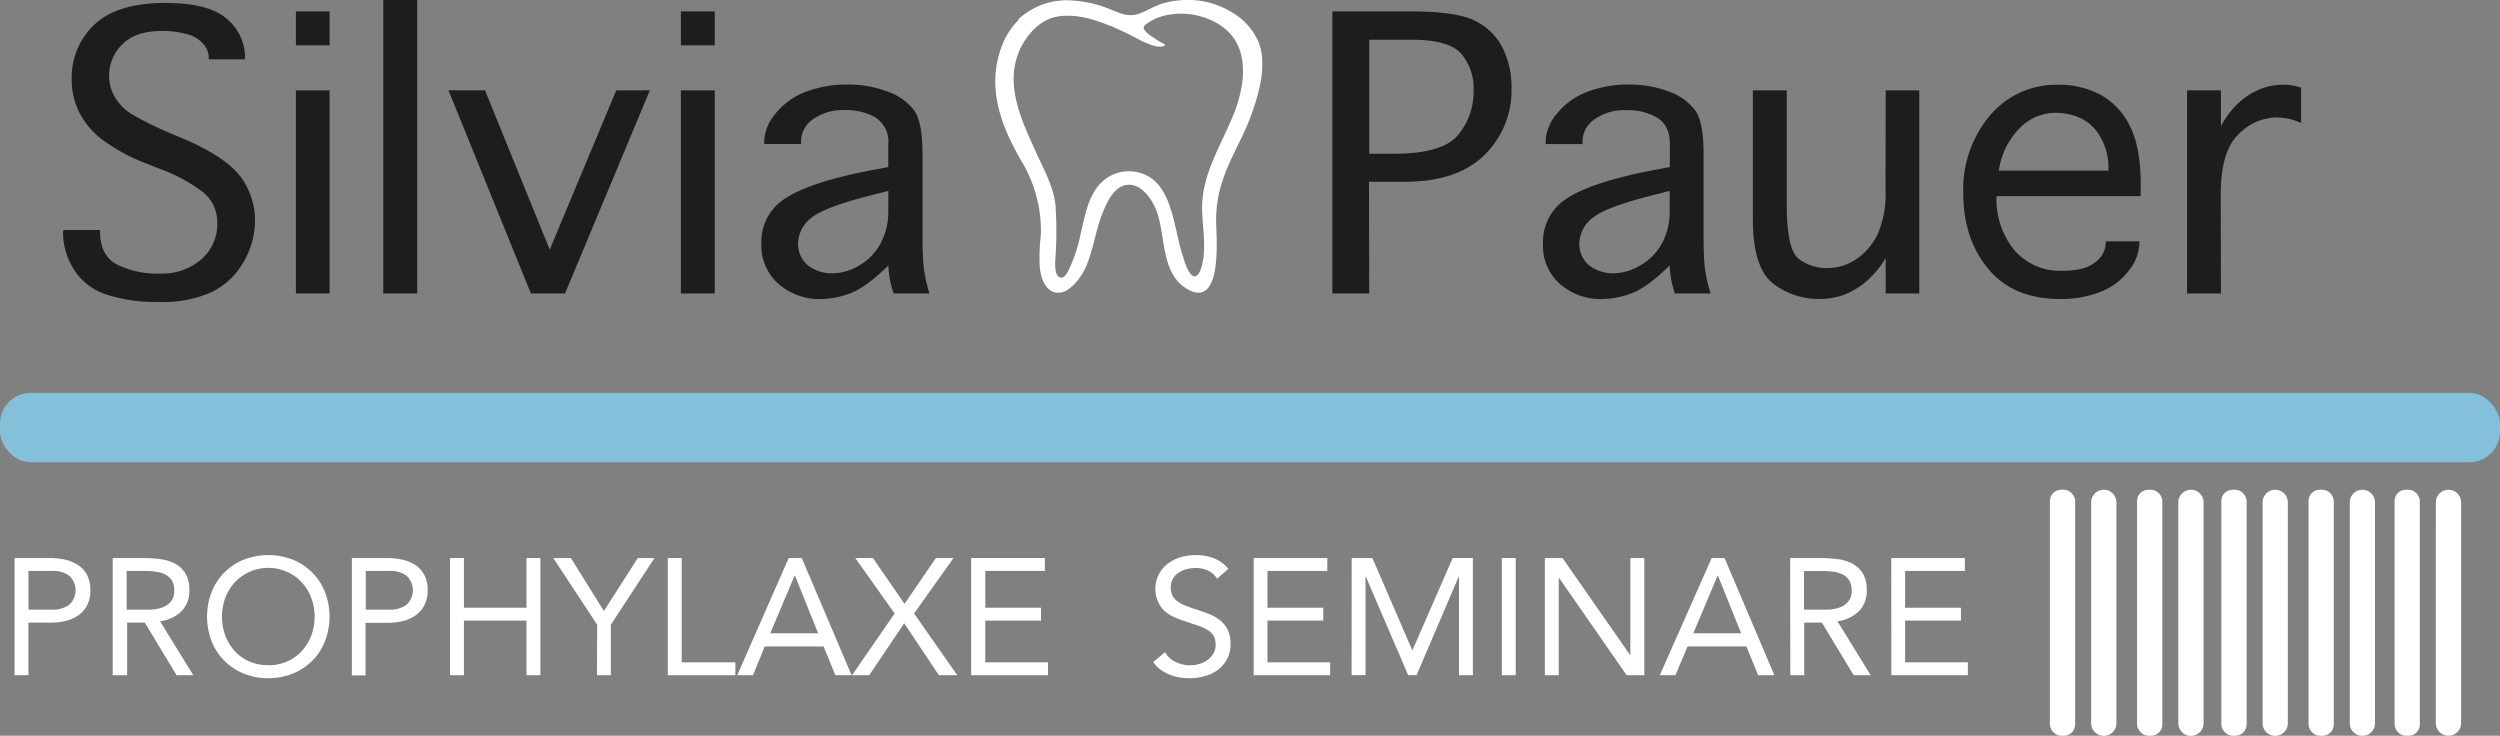 <svg id="Ebene_1" data-name="Ebene 1" xmlns="http://www.w3.org/2000/svg" xmlns:xlink="http://www.w3.org/1999/xlink" viewBox="0 0 424.75 125"><rect x="0" y="0" width="424.75" height="125" fill="#808080" stroke="none"/><defs><style>.cls-1{fill:none;}.cls-2{fill:#1d1d1b;}.cls-3{fill:#85c0da;}.cls-4{fill:#fff;}.cls-5{clip-path:url(#clip-path);}.cls-6{clip-path:url(#clip-path-2);}</style><clipPath id="clip-path"><rect class="cls-1" x="169.04" width="45.41" height="49.71"/></clipPath><clipPath id="clip-path-2"><rect class="cls-1" x="146.72" y="-23.29" width="96.29" height="96.29"/></clipPath></defs><title>logo-light</title><path class="cls-2" d="M10.79,39.08H17v.3q0,4,2.83,5.54a15.54,15.54,0,0,0,7.5,1.56,10.08,10.08,0,0,0,6.83-2.38,7.87,7.87,0,0,0,2.75-6.26,6.49,6.49,0,0,0-2.38-5.16,27.64,27.64,0,0,0-7.2-3.93l-2.53-1a30.83,30.83,0,0,1-7.6-4.15A13.84,13.84,0,0,1,13.42,19a12.57,12.57,0,0,1-1.24-5.59A12.31,12.31,0,0,1,16,4.22Q19.89.5,28.07.5q7.5,0,10.56,2.78a8.55,8.55,0,0,1,3,6.5v.3H35.47v-.3a3.63,3.63,0,0,0-.94-2.33A5.37,5.37,0,0,0,31.7,5.79a15.33,15.33,0,0,0-4.12-.53q-4.62,0-6.83,2.31a7.4,7.4,0,0,0-2.21,5.24,7.17,7.17,0,0,0,1,3.73,8.62,8.62,0,0,0,2.88,2.88,56.92,56.92,0,0,0,6.21,3.08l2.93,1.24q7,3.07,9.44,6.45a12.58,12.58,0,0,1,2.33,7.26,14.08,14.08,0,0,1-1.91,7,12.63,12.63,0,0,1-5.31,5.11,20,20,0,0,1-9.07,1.74,27.13,27.13,0,0,1-9-1.27,10.26,10.26,0,0,1-5.47-4.22,11.83,11.83,0,0,1-1.86-6.43Z"/><path class="cls-2" d="M50.27,7.7V1.94H56V7.7Zm0,7.65H56V49.86H50.27Z"/><path class="cls-2" d="M70.88,49.86H65.12V0h5.76Z"/><path class="cls-2" d="M90.2,49.86l-14-34.51h6.2l11,27.06L104.7,15.35h5.71L96,49.86Z"/><path class="cls-2" d="M115.68,7.7V1.94h5.76V7.7Zm0,7.65h5.76V49.86h-5.76Z"/><path class="cls-2" d="M151.83,49.86a15.82,15.82,0,0,1-.89-4.77c-2.52,2.49-4.66,4.06-6.44,4.72a14.66,14.66,0,0,1-5.14,1,10.5,10.5,0,0,1-7-2.5,8.61,8.61,0,0,1-3-6.93,8.66,8.66,0,0,1,4.15-7.72q4.14-2.71,14.33-4.7l3.08-.59V24.48A4.83,4.83,0,0,0,148.8,20a9.7,9.7,0,0,0-5.11-1.29,8.85,8.85,0,0,0-5.59,1.57,4.58,4.58,0,0,0-2,3.7v.49h-6.26V24a7.66,7.66,0,0,1,1.94-4.72,11.92,11.92,0,0,1,5.14-3.68,19.27,19.27,0,0,1,7-1.24,19,19,0,0,1,6.86,1.19,9.81,9.81,0,0,1,4.52,3.18q1.44,2,1.44,7.45V39.58c0,1.49,0,3,.1,4.64a22.54,22.54,0,0,0,1.09,5.64Zm-.89-17.43-1.74.45q-8.74,2.13-11.18,4a5.66,5.66,0,0,0-2.43,4.55,4.81,4.81,0,0,0,.72,2.56,4.75,4.75,0,0,0,2.14,1.81,6.67,6.67,0,0,0,2.8.64A9.21,9.21,0,0,0,146,45.09a9.59,9.59,0,0,0,3.62-3.75,11.24,11.24,0,0,0,1.3-5.48Z"/><path class="cls-2" d="M232.63,49.86h-6.26V1.94h13.36q7.65,0,10.78,1.54A10.35,10.35,0,0,1,255.22,8a14.91,14.91,0,0,1,1.59,7,15.33,15.33,0,0,1-4.59,11.32q-4.59,4.57-13.63,4.57h-6Zm0-23.74h4.22q8.24,0,10.87-3.18a11.48,11.48,0,0,0,2.64-7.59,9,9,0,0,0-2.11-6.24q-2.12-2.35-8.37-2.36h-7.25Z"/><path class="cls-2" d="M284.57,49.86a16.14,16.14,0,0,1-.89-4.77q-3.78,3.73-6.43,4.72a14.7,14.7,0,0,1-5.14,1,10.51,10.51,0,0,1-7-2.5,8.61,8.61,0,0,1-2.95-6.93,8.68,8.68,0,0,1,4.14-7.72q4.16-2.71,14.33-4.7l3.08-.59V24.48q0-3.16-2.14-4.47a9.67,9.67,0,0,0-5.11-1.29,8.85,8.85,0,0,0-5.59,1.57,4.58,4.58,0,0,0-2,3.7v.49h-6.26V24a7.66,7.66,0,0,1,1.94-4.72,11.92,11.92,0,0,1,5.14-3.68,19.32,19.32,0,0,1,7-1.24,18.94,18.94,0,0,1,6.85,1.19A9.81,9.81,0,0,1,288,18.72q1.44,2,1.44,7.45V39.58c0,1.49,0,3,.1,4.64a23,23,0,0,0,1.09,5.64Zm-.89-17.43-1.74.45q-8.74,2.13-11.17,4a5.64,5.64,0,0,0-2.44,4.55,4.66,4.66,0,0,0,2.86,4.37,6.71,6.71,0,0,0,2.81.64,9.15,9.15,0,0,0,4.76-1.39,9.62,9.62,0,0,0,3.63-3.75,11.24,11.24,0,0,0,1.29-5.48Z"/><path class="cls-2" d="M320.38,15.35h5.71V49.86h-5.71v-6A17,17,0,0,1,316.85,48a13.15,13.15,0,0,1-3.57,2.09,11.24,11.24,0,0,1-4,.69,12.5,12.5,0,0,1-8.14-2.7q-3.33-2.72-3.33-10.85V15.35h5.76V34.81c0,5,.67,8.08,2,9.14a7.75,7.75,0,0,0,4.95,1.59,8.67,8.67,0,0,0,4.84-1.49,10.61,10.61,0,0,0,3.62-4.2,16.94,16.94,0,0,0,1.37-7.52Z"/><path class="cls-2" d="M357.77,41h5.71v.35A7.75,7.75,0,0,1,361.67,46a11.13,11.13,0,0,1-4.82,3.6A18.19,18.19,0,0,1,350,50.8q-7.91,0-12.17-5.09t-4.27-12.88a19.44,19.44,0,0,1,4.52-13.19,14.7,14.7,0,0,1,11.67-5.24,14.86,14.86,0,0,1,7.1,1.69,12,12,0,0,1,5,5.29q1.86,3.6,1.86,10.06v1.88H339.2a13.77,13.77,0,0,0,3,9.14A10.22,10.22,0,0,0,350.47,46c2.52,0,4.36-.49,5.54-1.47a4.18,4.18,0,0,0,1.76-3.25ZM339.6,29h18.62v-.69a10.13,10.13,0,0,0-1.17-4.67,7.61,7.61,0,0,0-3.2-3.38,9.94,9.94,0,0,0-4.77-1.09,8.47,8.47,0,0,0-5.91,2.58A12.76,12.76,0,0,0,339.6,29Z"/><path class="cls-2" d="M377.34,49.86h-5.76V15.35h5.76v6.1a14.55,14.55,0,0,1,3.13-4.09A12.2,12.2,0,0,1,384,15.15a10.42,10.42,0,0,1,3.88-.75,8.61,8.61,0,0,1,3.08.5v6a10.16,10.16,0,0,0-4.32-.95,9.25,9.25,0,0,0-6.29,2.84q-3,2.82-3.05,10.08Z"/><rect class="cls-3" y="66.75" width="424.75" height="11.79" rx="5.22"/><rect class="cls-4" x="348.28" y="83.21" width="4.29" height="41.79" rx="1.9"/><path class="cls-4" d="M355.29,90v32.88a2.14,2.14,0,0,0,2.14,2.14h0a2.15,2.15,0,0,0,2.15-2.14V85.35a2.15,2.15,0,0,0-2.15-2.14h0a2.14,2.14,0,0,0-2.14,2.14V90"/><rect class="cls-4" x="363.09" y="83.21" width="4.29" height="41.79" rx="1.9"/><path class="cls-4" d="M370.1,90v32.88a2.14,2.14,0,0,0,2.14,2.14h0a2.15,2.15,0,0,0,2.15-2.14V85.35a2.15,2.15,0,0,0-2.15-2.14h0a2.14,2.14,0,0,0-2.14,2.14V90"/><rect class="cls-4" x="377.41" y="83.21" width="4.29" height="41.79" rx="1.9"/><path class="cls-4" d="M384.42,90v32.88a2.14,2.14,0,0,0,2.14,2.14h0a2.14,2.14,0,0,0,2.14-2.14V85.35a2.14,2.14,0,0,0-2.14-2.14h0a2.14,2.14,0,0,0-2.14,2.14V90"/><rect class="cls-4" x="392.22" y="83.21" width="4.29" height="41.79" rx="1.9"/><path class="cls-4" d="M399.23,90v32.88a2.14,2.14,0,0,0,2.14,2.14h0a2.14,2.14,0,0,0,2.14-2.14V85.35a2.14,2.14,0,0,0-2.14-2.14h0a2.14,2.14,0,0,0-2.14,2.14V90"/><rect class="cls-4" x="406.84" y="83.21" width="4.29" height="41.79" rx="1.9"/><path class="cls-4" d="M413.84,90v32.88A2.15,2.15,0,0,0,416,125h0a2.14,2.14,0,0,0,2.14-2.14V85.35A2.14,2.14,0,0,0,416,83.21h0a2.15,2.15,0,0,0-2.15,2.14V90"/><path class="cls-4" d="M2.47,94.81H8.38a12.48,12.48,0,0,1,2.63.27,6.65,6.65,0,0,1,2.22.9,4.59,4.59,0,0,1,1.55,1.69,5.4,5.4,0,0,1,.57,2.6,5.29,5.29,0,0,1-.62,2.7,4.82,4.82,0,0,1-1.58,1.68,6.45,6.45,0,0,1-2.13.88,10.82,10.82,0,0,1-2.19.25h-4v8.94H2.47Zm2.37,8.77h4a4.77,4.77,0,0,0,2.88-.8,3.34,3.34,0,0,0,0-5A4.77,4.77,0,0,0,8.83,97h-4Z"/><path class="cls-4" d="M19.15,94.81h5.09a24.5,24.5,0,0,1,2.85.17,7.74,7.74,0,0,1,2.55.73,4.68,4.68,0,0,1,1.83,1.65,5.4,5.4,0,0,1,.7,2.93,4.86,4.86,0,0,1-1.32,3.55,6.28,6.28,0,0,1-3.66,1.71l5.65,9.17H30l-5.4-8.94h-3v8.94H19.15Zm2.36,8.77h2.11c.66,0,1.34,0,2,0a7,7,0,0,0,1.94-.37,3.3,3.3,0,0,0,1.46-1,2.77,2.77,0,0,0,.58-1.9,3.09,3.09,0,0,0-.42-1.71,3,3,0,0,0-1.11-1,4.75,4.75,0,0,0-1.55-.46A12.47,12.47,0,0,0,24.83,97H21.51Z"/><path class="cls-4" d="M45.58,115.23a10.83,10.83,0,0,1-4.17-.79,9.8,9.8,0,0,1-5.46-5.5,11.7,11.7,0,0,1,0-8.35,9.8,9.8,0,0,1,5.46-5.5,11.56,11.56,0,0,1,8.35,0,10.16,10.16,0,0,1,3.29,2.18,9.73,9.73,0,0,1,2.16,3.32,11.56,11.56,0,0,1,0,8.35,9.64,9.64,0,0,1-2.16,3.32,10,10,0,0,1-3.29,2.18A10.92,10.92,0,0,1,45.58,115.23Zm0-2.2a7.74,7.74,0,0,0,3.19-.64,7.43,7.43,0,0,0,2.49-1.77A8.12,8.12,0,0,0,52.88,108a9.23,9.23,0,0,0,0-6.44,8,8,0,0,0-1.62-2.63,7.43,7.43,0,0,0-2.49-1.77,7.81,7.81,0,0,0-8.87,1.77,8.19,8.19,0,0,0-1.62,2.63,9.38,9.38,0,0,0,0,6.44,8.3,8.3,0,0,0,1.62,2.63,7.53,7.53,0,0,0,2.49,1.77A7.77,7.77,0,0,0,45.58,113Z"/><path class="cls-4" d="M59.78,94.81h5.91a12.48,12.48,0,0,1,2.63.27,6.65,6.65,0,0,1,2.22.9,4.57,4.57,0,0,1,1.54,1.69,5.29,5.29,0,0,1,.58,2.6A5.39,5.39,0,0,1,72,103a4.76,4.76,0,0,1-1.59,1.68,6.31,6.31,0,0,1-2.12.88,10.82,10.82,0,0,1-2.19.25h-4v8.94H59.78Zm2.36,8.77h4a4.77,4.77,0,0,0,2.88-.8,3.34,3.34,0,0,0,0-5A4.77,4.77,0,0,0,66.14,97h-4Z"/><path class="cls-4" d="M76.46,94.81h2.36v8.44H89.45V94.81h2.36v19.91H89.45v-9.28H78.82v9.28H76.46Z"/><path class="cls-4" d="M101.46,106.14,94,94.81h3l5.6,9,5.76-9h2.84l-7.42,11.33v8.58h-2.36Z"/><path class="cls-4" d="M113.46,94.81h2.36v17.72h9.12v2.19H113.46Z"/><path class="cls-4" d="M134,94.81h2.22l8.47,19.91h-2.76l-2-4.89h-10l-2,4.89h-2.67Zm1.07,3H135l-4.13,9.78H139Z"/><path class="cls-4" d="M152,104.23l-6.69-9.42h3l5.37,7.79L159,94.81h3l-6.7,9.42,7.34,10.49h-3.12l-5.9-8.83-5.94,8.83h-2.92Z"/><path class="cls-4" d="M165,94.81h12.52V97H167.4v6.25h9.47v2.19H167.4v7.09h10.65v2.19H165Z"/><path class="cls-4" d="M206.79,98.33a3.54,3.54,0,0,0-1.57-1.4,5,5,0,0,0-2.06-.43,6.14,6.14,0,0,0-1.54.2,4.44,4.44,0,0,0-1.37.59,2.91,2.91,0,0,0-1.33,2.56,3.19,3.19,0,0,0,.21,1.19,2.46,2.46,0,0,0,.69.94,5.11,5.11,0,0,0,1.29.79,17.52,17.52,0,0,0,2,.73c.77.25,1.51.51,2.23.79a7.74,7.74,0,0,1,1.92,1.07,4.82,4.82,0,0,1,1.32,1.61,5.49,5.49,0,0,1,.49,2.44,5.4,5.4,0,0,1-.59,2.58,5.62,5.62,0,0,1-1.56,1.82,6.84,6.84,0,0,1-2.24,1.07,9.84,9.84,0,0,1-2.61.35,10.36,10.36,0,0,1-1.75-.16,8,8,0,0,1-1.67-.48,6.33,6.33,0,0,1-1.5-.84,4.93,4.93,0,0,1-1.21-1.28l2-1.66a4.13,4.13,0,0,0,1.8,1.66,5.56,5.56,0,0,0,4,.34,4.58,4.58,0,0,0,1.39-.66,3.59,3.59,0,0,0,1-1.08,2.77,2.77,0,0,0,.4-1.49,3.17,3.17,0,0,0-.31-1.51,2.85,2.85,0,0,0-1-1,7.55,7.55,0,0,0-1.63-.76l-2.3-.78a15,15,0,0,1-2-.78,5.83,5.83,0,0,1-1.56-1.07,4.48,4.48,0,0,1-1-1.51,5.38,5.38,0,0,1,1.7-6.42,7.18,7.18,0,0,1,2.16-1.08,8.84,8.84,0,0,1,2.53-.36,8.66,8.66,0,0,1,3.08.52,6,6,0,0,1,2.49,1.81Z"/><path class="cls-4" d="M213,94.81h12.51V97H215.34v6.25h9.48v2.19h-9.48v7.09H226v2.19H213Z"/><path class="cls-4" d="M229.65,94.81h3.52l6.75,15.61H240l6.81-15.61h3.43v19.91h-2.36V98h-.06l-7.14,16.7h-1.44L232.07,98H232v16.7h-2.36Z"/><path class="cls-4" d="M255.16,94.81h2.36v19.91h-2.36Z"/><path class="cls-4" d="M262.47,94.81h3L277,111.35h0V94.81h2.37v19.91h-3L264.89,98.19h-.06v16.53h-2.36Z"/><path class="cls-4" d="M290.81,94.81H293l8.47,19.91h-2.76l-2-4.89h-10l-2.05,4.89H282Zm1.07,3h-.06l-4.13,9.78h8.13Z"/><path class="cls-4" d="M304.14,94.81h5.09a24.5,24.5,0,0,1,2.85.17,7.74,7.74,0,0,1,2.55.73,4.68,4.68,0,0,1,1.83,1.65,5.32,5.32,0,0,1,.7,2.93,4.86,4.86,0,0,1-1.32,3.55,6.28,6.28,0,0,1-3.66,1.71l5.65,9.17h-2.89l-5.4-8.94h-3v8.94h-2.36Zm2.36,8.77h2.11c.66,0,1.34,0,2,0a7,7,0,0,0,1.94-.37,3.3,3.3,0,0,0,1.46-1,2.77,2.77,0,0,0,.58-1.9,3.09,3.09,0,0,0-.42-1.71,2.89,2.89,0,0,0-1.11-1,4.75,4.75,0,0,0-1.55-.46,12.47,12.47,0,0,0-1.73-.12H306.5Z"/><path class="cls-4" d="M321.32,94.81h12.51V97H323.68v6.25h9.48v2.19h-9.48v7.09h10.66v2.19h-13Z"/><g class="cls-5"><g class="cls-6"><path class="cls-4" d="M173,3.29A12.13,12.13,0,0,1,182.49.11a19.52,19.52,0,0,1,5.78,1.33c1.91.74,3.38,1.61,5.43.82,1.35-.52,2.54-1.3,3.94-1.7A14.68,14.68,0,0,1,201.53,0,14,14,0,0,1,209,1.92a10.86,10.86,0,0,1,4.84,5.25c1.48,3.85.08,8.63-1.24,12.34s-3.61,7.29-4.82,11A20.8,20.8,0,0,0,206.62,37c0,1.4.09,2.81.1,4.21,0,2.54,0,10.24-4.47,8.17-5.08-2.35-4.12-9-5.71-13.43-.72-2-2.63-4.9-5.14-4.53-2.24.33-3.44,3.17-4.16,5-1.17,3-1.51,6.26-2.86,9.17-.83,1.8-3.38,5.22-5.74,3.86-1.4-.81-1.89-2.77-2-4.26a35,35,0,0,1,.2-5.32,22.77,22.77,0,0,0-3-12c-3.62-6.1-6.24-12.63-3.78-19.65a12.89,12.89,0,0,1,3-4.84m15.5,1c-2.85-1.19-6.09-2.14-9.2-1.51-2.73.56-5,3.13-6.13,5.65-2.61,6,.38,12,2.87,17.51,1.28,2.85,2.89,5.68,3.23,8.83a66.81,66.81,0,0,1-.05,9.49c0,.73-.1,2.56.88,2.81.65.15,1.11-.73,1.36-1.19a25.33,25.33,0,0,0,2.07-6.19c.66-2.74,1.13-5.76,2.89-8.06a6.69,6.69,0,0,1,6.49-2.52c6.25,1.08,6.36,9.36,7.93,14.11.33,1,.76,2.73,1.62,3.45s1.45-.77,1.64-1.47c.86-3.16.15-6.41.08-9.62-.15-6.05,3.32-11.1,5.46-16.52,2-5.18,2.74-11.82-2.76-15.11a12.36,12.36,0,0,0-8.22-1.56A8.84,8.84,0,0,0,194.88,4c-.41.3-.73.52-.48,1a3.66,3.66,0,0,0,1,1A24.5,24.5,0,0,0,198,7.6c-.46.57-1.73.25-2.27.09a17.79,17.79,0,0,1-2.87-1.33q-2.15-1.11-4.38-2.05"/></g></g></svg>